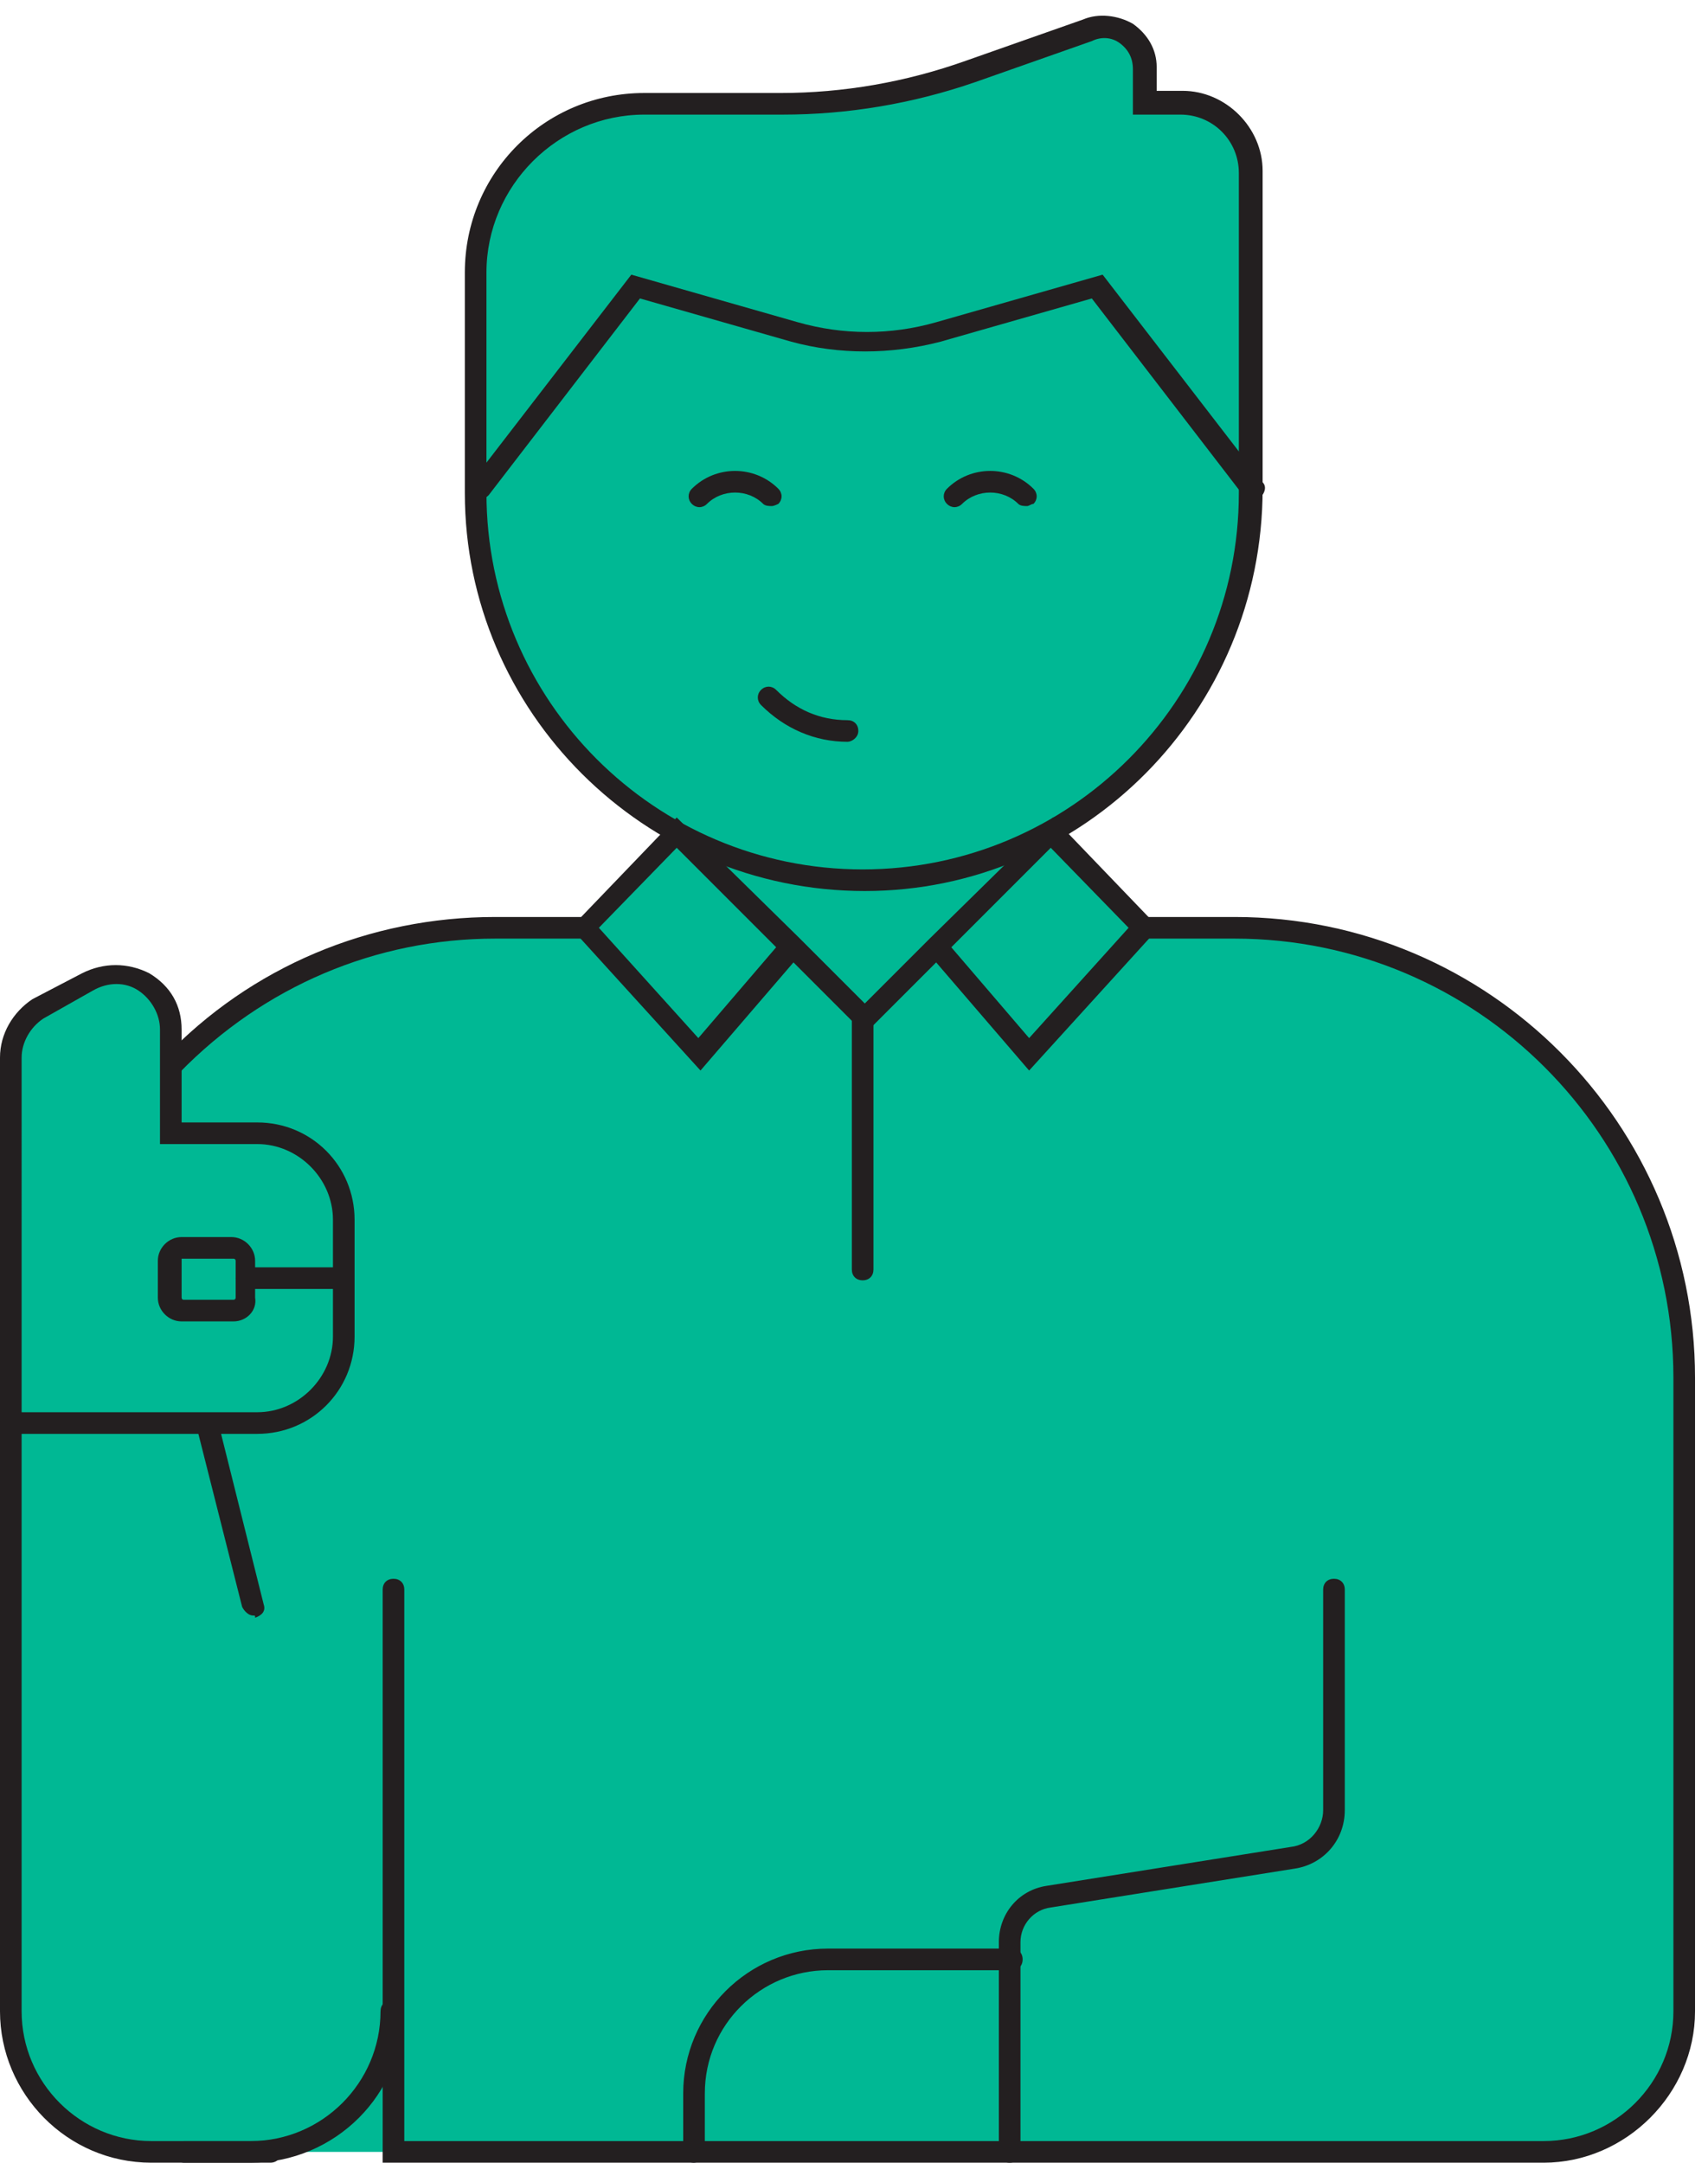 <?xml version="1.0" encoding="utf-8"?>
<!-- Generator: Adobe Illustrator 27.4.0, SVG Export Plug-In . SVG Version: 6.00 Build 0)  -->
<svg version="1.1" id="Layer_1" xmlns="http://www.w3.org/2000/svg" xmlns:xlink="http://www.w3.org/1999/xlink" x="0px" y="0px"
	 width="79px" height="100px" viewBox="0 0 79 100" style="enable-background:new 0 0 79 100;" xml:space="preserve">
<style type="text/css">
	.st0{fill:#00B894;}
	.st1{fill-rule:evenodd;clip-rule:evenodd;fill:#00B894;}
	.st2{opacity:0.7;}
	.st3{fill:none;stroke:#FFFFFF;stroke-linecap:round;stroke-miterlimit:10;}
	.st4{fill:none;stroke:#FFFFFF;stroke-linecap:round;stroke-linejoin:round;stroke-miterlimit:10;}
	.st5{fill:none;stroke:#FFFFFF;stroke-miterlimit:10;}
	.st6{fill:none;stroke:#231F20;stroke-linecap:round;stroke-miterlimit:10;}
	.st7{fill:#00B894;stroke:#FFFFFF;stroke-linecap:round;stroke-miterlimit:10;}
	.st8{fill:#231F20;}
	.st9{fill:#FFFFFF;}
</style>
<path class="st0" d="M40,40.7L40,40.7c-9.9,0-18-8-18-17.9V12.6c0-4.3,3.5-7.8,7.8-7.8h6.3c3,0,6-0.5,8.8-1.5l5.4-1.9
	C51.6,0.9,53,1.8,53,3.2v1.6h1.7c1.8,0,3.2,1.4,3.2,3.2v14.7C57.9,32.7,49.9,40.7,40,40.7z"/>
<path class="st1" d="M0.5,65.8V48.9c0-0.9,0.5-1.8,1.3-2.2L4,45.4c1.7-1,3.8,0.3,3.8,2.2v4.8h4c2.2,0,4,1.8,4,4v5.4c0,2.2-1.8,4-4,4
	H0.5z"/>
<path id="anonymus_00000021831306467612710590000007310769815107168671_" class="st0" d="M52.8,42.9l-4.2-4.4H31.3l-4.2,4.4l-4.2,0
	c-5.9,0-11.2,2.4-14.9,6.3L0.5,65.8V93c0,3.6,2.9,6.5,6.5,6.5h5.5h5.7h53.2c3.6,0,6.5-2.9,6.5-6.5V63.7c0-11.5-9.3-20.8-20.8-20.8
	L52.8,42.9z"/>
<g>
	<path class="st8" d="M32.4,49.5l-6-6.6l4.9-5.1l5.7,5.6c0,0,0,0,0,0l3,3l3-3c0,0,0,0,0,0l5.7-5.6l4.9,5.1l-6,6.6l-4.3-5l-3.3,3.3
		l-3.3-3.3L32.4,49.5z M44,43.8l3.6,4.2l4.6-5.1l-3.6-3.7L44,43.8z M27.7,42.9l4.6,5.1l3.6-4.2l-4.6-4.6L27.7,42.9z"/>
	<path class="st8" d="M57.9,23.1c-0.1,0-0.3-0.1-0.4-0.2l-7-9.1l-7,2c-2.3,0.6-4.7,0.6-6.9,0l-7-2l-7,9.1c-0.2,0.2-0.5,0.3-0.7,0.1
		c-0.2-0.2-0.3-0.5-0.1-0.7l7.4-9.6l7.7,2.2c2.1,0.6,4.3,0.6,6.4,0l7.7-2.2l7.4,9.6c0.2,0.2,0.1,0.5-0.1,0.7
		C58.1,23,58,23.1,57.9,23.1z"/>
	<path class="st8" d="M40,41.2L40,41.2c-10.2,0-18.5-8.3-18.5-18.4V12.6c0-4.6,3.7-8.3,8.3-8.3h6.3c2.9,0,5.8-0.5,8.6-1.5l5.4-1.9
		c0.7-0.3,1.6-0.2,2.3,0.2c0.7,0.5,1.1,1.2,1.1,2v1.1h1.2c2,0,3.7,1.7,3.7,3.7v14.7C58.4,32.9,50.1,41.2,40,41.2z M29.8,5.3
		c-4,0-7.3,3.3-7.3,7.3v10.2c0,9.6,7.8,17.4,17.4,17.4h0c9.6,0,17.4-7.8,17.4-17.4V8c0-1.5-1.2-2.7-2.7-2.7h-2.2V3.2
		c0-0.5-0.2-0.9-0.6-1.2c-0.4-0.3-0.9-0.3-1.3-0.1l-5.4,1.9c-2.9,1-5.9,1.5-8.9,1.5H29.8z"/>
	<path class="st8" d="M35.7,23.4c-0.1,0-0.3,0-0.4-0.1c-0.7-0.7-1.9-0.7-2.6,0c-0.2,0.2-0.5,0.2-0.7,0s-0.2-0.5,0-0.7
		c1.1-1.1,2.9-1.1,4,0c0.2,0.2,0.2,0.5,0,0.7C36,23.3,35.8,23.4,35.7,23.4z"/>
	<path class="st8" d="M47.5,23.4c-0.1,0-0.3,0-0.4-0.1c-0.7-0.7-1.9-0.7-2.6,0c-0.2,0.2-0.5,0.2-0.7,0s-0.2-0.5,0-0.7
		c1.1-1.1,2.9-1.1,4,0c0.2,0.2,0.2,0.5,0,0.7C47.7,23.3,47.6,23.4,47.5,23.4z"/>
	<path class="st8" d="M39.2,34.3c-1.5,0-2.9-0.6-4-1.7c-0.2-0.2-0.2-0.5,0-0.7s0.5-0.2,0.7,0c0.9,0.9,2,1.4,3.3,1.4
		c0.3,0,0.5,0.2,0.5,0.5S39.4,34.3,39.2,34.3z"/>
	<path class="st8" d="M39.9,59.2c-0.3,0-0.5-0.2-0.5-0.5V47.1c0-0.3,0.2-0.5,0.5-0.5s0.5,0.2,0.5,0.5v11.6
		C40.4,59,40.2,59.2,39.9,59.2z"/>
	<path class="st8" d="M46.7,100c-0.3,0-0.5-0.2-0.5-0.5v-9.7c0-1.3,0.9-2.4,2.2-2.6l11.3-1.8c0.9-0.1,1.5-0.9,1.5-1.7V73.5
		c0-0.3,0.2-0.5,0.5-0.5s0.5,0.2,0.5,0.5v10.2c0,1.4-1,2.5-2.3,2.7l-11.3,1.8c-0.8,0.1-1.4,0.8-1.4,1.6v9.7
		C47.2,99.8,47,100,46.7,100z"/>
	<path class="st8" d="M32.1,100c-0.3,0-0.5-0.2-0.5-0.5v-2.7c0-3.7,3-6.7,6.7-6.7h8.5c0.3,0,0.5,0.2,0.5,0.5s-0.2,0.5-0.5,0.5h-8.5
		c-3.1,0-5.7,2.5-5.7,5.7v2.7C32.6,99.8,32.3,100,32.1,100z"/>
	<path class="st8" d="M11.9,66.3H0V48.9c0-1.1,0.6-2.1,1.5-2.7L3.8,45c1-0.5,2.1-0.5,3.1,0c1,0.6,1.5,1.5,1.5,2.6v4.3h3.5
		c2.5,0,4.5,2,4.5,4.5v5.4C16.4,64.3,14.4,66.3,11.9,66.3z M1,65.3h10.9c1.9,0,3.5-1.6,3.5-3.5v-5.4c0-1.9-1.6-3.5-3.5-3.5H7.4v-5.3
		c0-0.7-0.4-1.4-1-1.8c-0.6-0.4-1.4-0.4-2.1,0L2,47.1c-0.6,0.4-1,1.1-1,1.8V65.3z"/>
	<path class="st8" d="M10.8,61.1H8.4c-0.6,0-1.1-0.5-1.1-1.1v-1.7c0-0.6,0.5-1.1,1.1-1.1h2.3c0.6,0,1.1,0.5,1.1,1.1V60
		C11.9,60.6,11.4,61.1,10.8,61.1z M8.4,58.2C8.4,58.2,8.4,58.2,8.4,58.2L8.4,60c0,0,0,0.1,0.1,0.1h2.3c0,0,0.1,0,0.1-0.1v-1.7
		c0,0,0-0.1-0.1-0.1H8.4z"/>
	<path class="st8" d="M15.9,59.6h-4.5c-0.3,0-0.5-0.2-0.5-0.5s0.2-0.5,0.5-0.5h4.5c0.3,0,0.5,0.2,0.5,0.5S16.2,59.6,15.9,59.6z"/>
	<path class="st8" d="M11.6,100H8.5C8.3,100,8,99.8,8,99.5S8.3,99,8.5,99h3.1c3.3,0,6-2.7,6-6c0-0.3,0.2-0.5,0.5-0.5
		s0.5,0.2,0.5,0.5C18.7,96.8,15.5,100,11.6,100z"/>
	<path class="st8" d="M11.7,74.7c-0.2,0-0.4-0.2-0.5-0.4L9.1,66c-0.1-0.3,0.1-0.5,0.4-0.6c0.3-0.1,0.5,0.1,0.6,0.4l2.1,8.4
		c0.1,0.3-0.1,0.5-0.4,0.6C11.8,74.7,11.8,74.7,11.7,74.7z"/>
	<path class="st8" d="M71.4,100H17.7V73.5c0-0.3,0.2-0.5,0.5-0.5s0.5,0.2,0.5,0.5V99h52.7c3.3,0,6-2.7,6-6V63.7
		c0-11.2-9.1-20.3-20.3-20.3h-4.2c-0.3,0-0.5-0.2-0.5-0.5s0.2-0.5,0.5-0.5h4.2c11.8,0,21.3,9.6,21.3,21.3V93
		C78.4,96.8,75.2,100,71.4,100z"/>
	<path class="st8" d="M7.9,49.7c-0.1,0-0.3,0-0.3-0.1c-0.2-0.2-0.2-0.5,0-0.7c4-4.2,9.5-6.5,15.3-6.5h4.2c0.3,0,0.5,0.2,0.5,0.5
		s-0.2,0.5-0.5,0.5h-4.2c-5.5,0-10.7,2.2-14.6,6.2C8.1,49.7,8,49.7,7.9,49.7z"/>
	<path class="st8" d="M12.5,100H7c-3.9,0-7-3.2-7-7V65.8c0-0.3,0.2-0.5,0.5-0.5S1,65.6,1,65.8V93c0,3.3,2.7,6,6,6h5.5
		c0.3,0,0.5,0.2,0.5,0.5S12.8,100,12.5,100z"/>
</g>
</svg>
